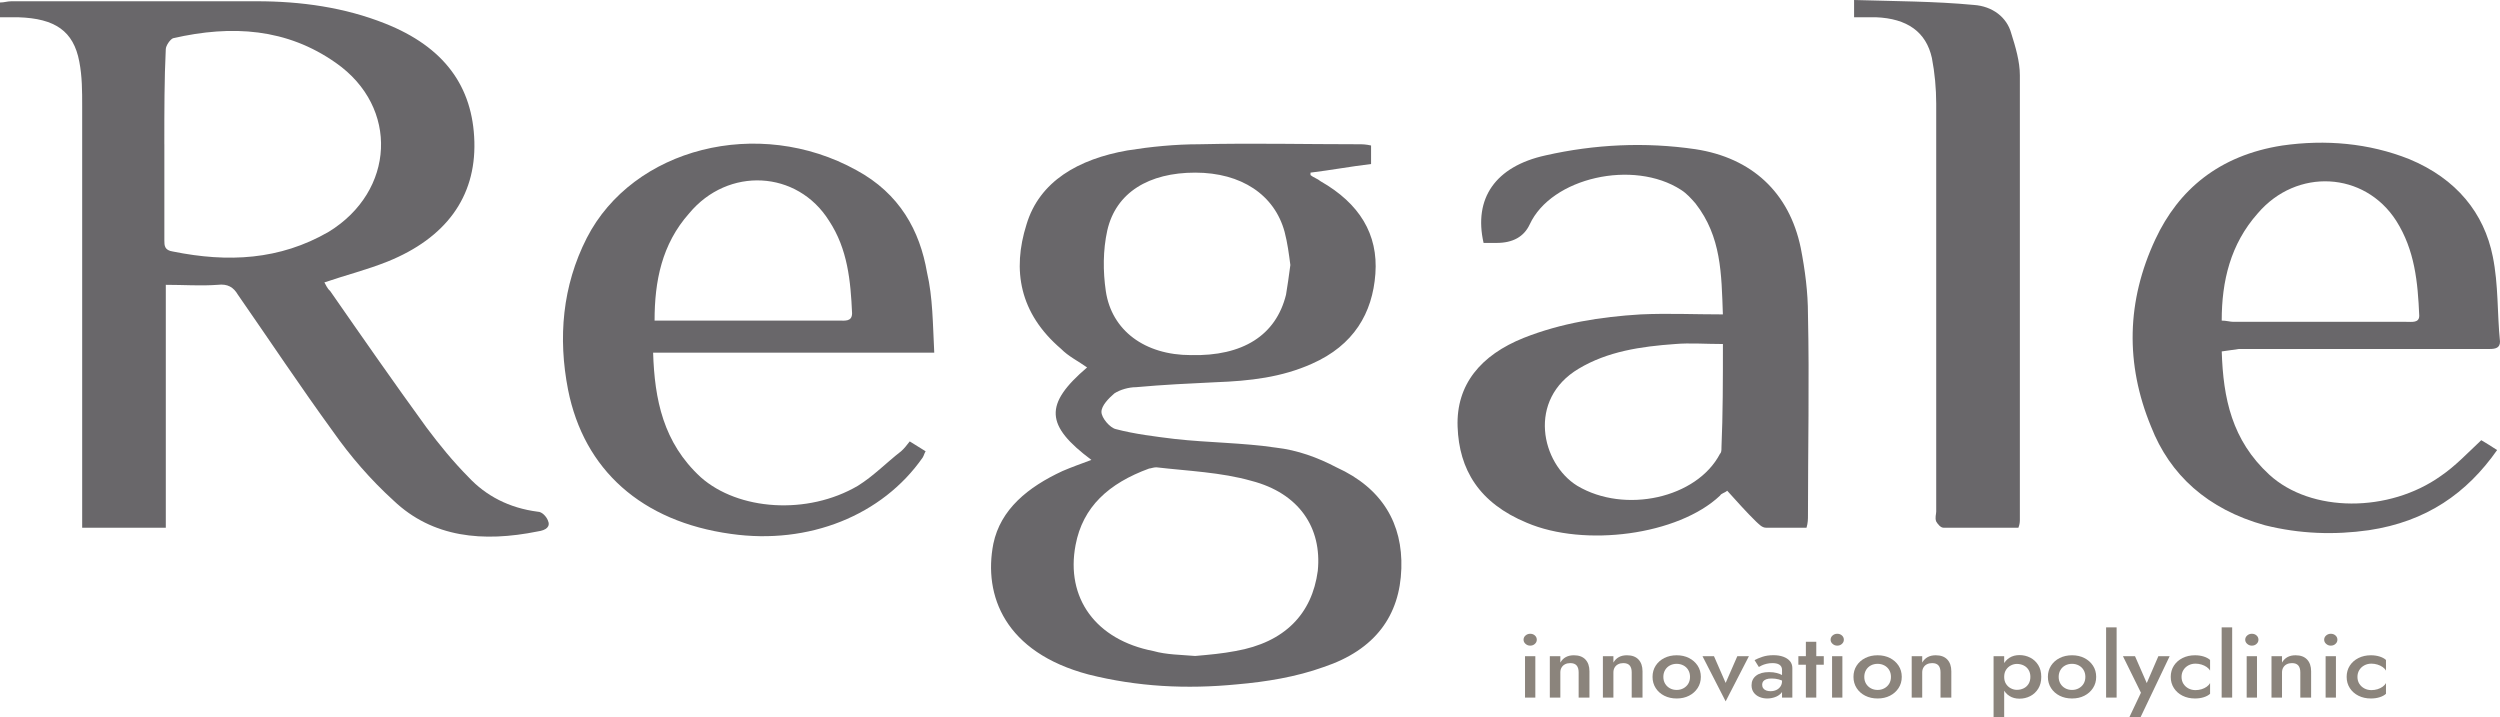 <?xml version="1.0" encoding="UTF-8"?> <svg xmlns="http://www.w3.org/2000/svg" width="345" height="99" viewBox="0 0 345 99" fill="none"><path d="M22.681 19.91V33.182C22.681 33.863 22.681 34.544 23.874 34.712C31.435 36.242 38.596 35.903 45.361 31.99C54.512 26.376 55.109 14.806 46.358 8.681C39.593 3.916 32.032 3.406 23.874 5.278C23.477 5.45 22.877 6.299 22.877 6.809C22.677 10.893 22.677 15.316 22.677 19.91M44.765 38.967C44.965 39.306 45.161 39.819 45.561 40.158C49.937 46.454 54.316 52.749 58.891 59.044C60.681 61.427 62.474 63.639 64.659 65.85C67.045 68.404 70.231 70.105 74.21 70.615C74.807 70.615 75.403 71.296 75.603 71.806C76 72.659 75.403 73.169 74.21 73.337C66.649 74.867 59.688 74.189 54.316 69.082C51.133 66.189 48.347 62.957 45.958 59.555C41.382 53.259 37.203 46.964 32.828 40.668C32.232 39.648 31.435 39.138 30.042 39.306C27.656 39.477 25.467 39.306 22.881 39.306V72.827H11.34V14.634C11.34 12.594 11.34 10.55 10.944 8.51C10.147 4.255 7.561 2.554 2.586 2.386H0V0.345C0.596 0.345 0.997 0.174 1.593 0.174H35.418C41.586 0.174 47.555 1.027 53.127 3.238C61.285 6.47 65.263 11.916 65.464 19.574C65.664 27.232 61.485 32.846 53.527 36.078C50.541 37.269 47.758 37.95 44.772 38.97" fill="#69676A"></path><path d="M178.071 36.585C177.871 35.054 177.675 33.521 177.274 31.991C175.881 26.886 171.306 23.823 164.937 23.823C158.569 23.823 153.993 26.544 152.801 31.82C152.204 34.541 152.204 37.434 152.6 40.155C153.397 45.602 157.972 49.004 164.341 49.004C171.502 49.175 176.081 46.283 177.471 40.669C177.671 39.477 177.867 38.115 178.067 36.585M164.941 90.522C166.931 90.351 168.72 90.183 170.513 89.841C177.278 88.649 181.057 84.737 181.854 78.78C182.45 72.824 179.268 68.062 172.703 66.36C168.524 65.169 163.948 64.998 159.573 64.488C159.177 64.488 158.776 64.659 158.576 64.659C153.004 66.699 149.426 69.934 148.429 75.209C147.036 82.525 151.215 88.31 159.173 89.844C160.962 90.354 162.952 90.354 164.941 90.525M150.615 63.468C144.246 58.703 144.05 55.81 150.018 50.706C148.825 49.853 147.432 49.175 146.436 48.152C140.667 43.219 139.671 37.263 141.66 30.967C143.45 25.011 148.822 21.95 155.587 20.759C158.769 20.249 162.151 19.907 165.534 19.907C172.895 19.735 180.057 19.907 187.418 19.907C188.014 19.907 188.415 19.907 189.207 20.078V22.631C186.421 22.97 183.635 23.484 180.849 23.823V24.162C181.246 24.501 181.846 24.672 182.242 25.014C187.614 28.078 190.2 32.33 189.804 37.776C189.407 43.222 186.818 47.645 181.049 50.196C176.87 52.068 172.495 52.578 167.72 52.749C164.137 52.92 160.558 53.088 156.776 53.431C155.779 53.431 154.586 53.77 153.79 54.283C152.993 54.964 152 55.984 152 56.837C152 57.689 153.193 59.048 153.99 59.219C156.576 59.9 159.362 60.239 162.148 60.581C166.723 61.092 171.498 61.092 176.074 61.773C179.06 62.112 181.842 63.135 184.432 64.494C190.8 67.387 193.583 72.32 193.386 78.448C193.186 84.914 189.804 89.676 182.643 92.058C178.864 93.421 174.685 94.099 170.706 94.441C163.741 95.122 156.976 94.78 150.211 93.079C138.67 90.015 135.688 82.189 137.081 75.041C138.078 70.276 141.857 67.216 146.632 65.001C147.825 64.491 149.218 63.981 150.611 63.471" fill="#69676A"></path><path d="M210.525 87.695C210.708 87.538 210.922 87.459 211.164 87.459C211.424 87.459 211.64 87.538 211.815 87.695C211.99 87.852 212.077 88.047 212.077 88.279C212.077 88.51 211.99 88.695 211.815 88.856C211.64 89.018 211.424 89.099 211.164 89.099C210.922 89.099 210.708 89.018 210.525 88.856C210.342 88.695 210.25 88.502 210.25 88.279C210.25 88.055 210.342 87.852 210.525 87.695ZM211.876 90.552V96.267H210.452V90.552H211.876Z" fill="#8B847C"></path><path d="M217.571 91.832C217.383 91.616 217.092 91.509 216.698 91.509C216.429 91.509 216.192 91.56 215.986 91.664C215.779 91.768 215.618 91.917 215.502 92.112C215.386 92.306 215.327 92.532 215.327 92.788V96.267H213.876V90.552H215.327V91.434C215.524 91.094 215.777 90.843 216.086 90.677C216.395 90.51 216.765 90.428 217.195 90.428C217.893 90.428 218.426 90.625 218.794 91.018C219.161 91.411 219.344 91.952 219.344 92.639V96.267H217.853V92.788C217.853 92.366 217.759 92.048 217.571 91.832Z" fill="#8B847C"></path><path d="M224.893 91.832C224.705 91.616 224.415 91.509 224.02 91.509C223.751 91.509 223.515 91.56 223.308 91.664C223.101 91.768 222.94 91.917 222.824 92.112C222.708 92.306 222.65 92.532 222.65 92.788V96.267H221.199V90.552H222.65V91.434C222.846 91.094 223.1 90.843 223.409 90.677C223.718 90.51 224.087 90.428 224.517 90.428C225.216 90.428 225.748 90.625 226.116 91.018C226.484 91.411 226.667 91.952 226.667 92.639V96.267H225.175V92.788C225.175 92.366 225.081 92.048 224.893 91.832Z" fill="#8B847C"></path><path d="M228.488 91.857C228.778 91.41 229.175 91.06 229.677 90.807C230.179 90.554 230.747 90.428 231.383 90.428C232.02 90.428 232.585 90.554 233.083 90.807C233.58 91.06 233.976 91.41 234.272 91.857C234.567 92.304 234.715 92.821 234.715 93.41C234.715 93.998 234.567 94.504 234.272 94.956C233.976 95.408 233.58 95.759 233.083 96.012C232.585 96.265 232.02 96.391 231.383 96.391C230.747 96.391 230.179 96.265 229.677 96.012C229.175 95.759 228.778 95.408 228.488 94.956C228.197 94.504 228.051 93.989 228.051 93.41C228.051 92.831 228.197 92.304 228.488 91.857ZM229.784 94.348C229.946 94.616 230.166 94.827 230.443 94.981C230.72 95.135 231.034 95.211 231.383 95.211C231.732 95.211 232.035 95.135 232.317 94.981C232.599 94.827 232.821 94.616 232.982 94.348C233.143 94.079 233.224 93.765 233.224 93.41C233.224 93.054 233.143 92.739 232.982 92.466C232.821 92.192 232.599 91.981 232.317 91.832C232.035 91.683 231.724 91.608 231.383 91.608C231.042 91.608 230.72 91.683 230.443 91.832C230.166 91.981 229.946 92.192 229.784 92.466C229.623 92.739 229.543 93.054 229.543 93.41C229.543 93.765 229.623 94.079 229.784 94.348Z" fill="#8B847C"></path><path d="M236.528 90.552L238.14 94.242L239.752 90.552H241.351L238.14 96.788L234.943 90.552H236.528Z" fill="#8B847C"></path><path d="M243.326 94.981C243.425 95.118 243.561 95.219 243.736 95.286C243.91 95.353 244.11 95.385 244.334 95.385C244.621 95.385 244.883 95.331 245.12 95.224C245.356 95.116 245.549 94.957 245.697 94.745C245.845 94.534 245.919 94.287 245.919 94.006L246.134 94.751C246.134 95.117 246.02 95.421 245.791 95.665C245.563 95.908 245.276 96.092 244.931 96.211C244.587 96.331 244.235 96.391 243.877 96.391C243.492 96.391 243.133 96.322 242.802 96.18C242.471 96.039 242.206 95.832 242.009 95.559C241.813 95.286 241.714 94.955 241.714 94.565C241.714 94.011 241.924 93.57 242.345 93.242C242.767 92.915 243.361 92.751 244.132 92.751C244.544 92.751 244.9 92.793 245.2 92.876C245.501 92.958 245.749 93.056 245.946 93.168C246.142 93.279 246.282 93.38 246.362 93.472V94.155C246.085 93.974 245.79 93.84 245.476 93.758C245.162 93.675 244.831 93.633 244.481 93.633C244.177 93.633 243.931 93.669 243.743 93.739C243.554 93.809 243.413 93.907 243.319 94.031C243.225 94.155 243.178 94.309 243.178 94.491C243.178 94.672 243.227 94.845 243.326 94.981ZM242.13 91.099C242.407 90.942 242.768 90.789 243.212 90.64C243.655 90.49 244.164 90.416 244.737 90.416C245.247 90.416 245.697 90.486 246.087 90.627C246.476 90.769 246.784 90.969 247.007 91.23C247.23 91.491 247.343 91.812 247.343 92.192V96.267H245.919V92.453C245.919 92.272 245.885 92.123 245.818 92.006C245.751 91.89 245.659 91.795 245.543 91.72C245.427 91.646 245.287 91.591 245.126 91.559C244.965 91.526 244.79 91.509 244.602 91.509C244.315 91.509 244.045 91.54 243.79 91.602C243.534 91.665 243.314 91.739 243.131 91.826C242.948 91.913 242.81 91.986 242.721 92.043L242.13 91.099Z" fill="#8B847C"></path><path d="M251.682 90.553V91.733H248.175V90.553H251.682ZM250.647 88.565V96.267H249.21V88.565H250.647Z" fill="#8B847C"></path><path d="M252.899 87.695C253.082 87.538 253.295 87.459 253.537 87.459C253.797 87.459 254.014 87.538 254.189 87.695C254.363 87.852 254.451 88.047 254.451 88.279C254.451 88.51 254.363 88.695 254.189 88.856C254.014 89.018 253.797 89.099 253.537 89.099C253.295 89.099 253.082 89.018 252.899 88.856C252.716 88.695 252.624 88.502 252.624 88.279C252.624 88.055 252.716 87.852 252.899 87.695ZM254.249 90.552V96.267H252.825V90.552H254.249Z" fill="#8B847C"></path><path d="M256.216 91.857C256.507 91.41 256.903 91.06 257.405 90.807C257.907 90.554 258.475 90.428 259.112 90.428C259.748 90.428 260.314 90.554 260.811 90.807C261.308 91.06 261.704 91.41 262 91.857C262.296 92.304 262.443 92.821 262.443 93.41C262.443 93.998 262.296 94.504 262 94.956C261.704 95.408 261.308 95.759 260.811 96.012C260.314 96.265 259.748 96.391 259.112 96.391C258.475 96.391 257.907 96.265 257.405 96.012C256.903 95.759 256.507 95.408 256.216 94.956C255.926 94.504 255.78 93.989 255.78 93.41C255.78 92.831 255.926 92.304 256.216 91.857ZM257.513 94.348C257.674 94.616 257.894 94.827 258.171 94.981C258.448 95.135 258.762 95.211 259.112 95.211C259.461 95.211 259.763 95.135 260.045 94.981C260.327 94.827 260.549 94.616 260.71 94.348C260.872 94.079 260.952 93.765 260.952 93.41C260.952 93.054 260.872 92.739 260.71 92.466C260.549 92.192 260.327 91.981 260.045 91.832C259.763 91.683 259.451 91.608 259.112 91.608C258.772 91.608 258.448 91.683 258.171 91.832C257.894 91.981 257.674 92.192 257.513 92.466C257.352 92.739 257.271 93.054 257.271 93.41C257.271 93.765 257.352 94.079 257.513 94.348Z" fill="#8B847C"></path><path d="M267.509 91.832C267.321 91.616 267.03 91.509 266.636 91.509C266.367 91.509 266.13 91.56 265.924 91.664C265.717 91.768 265.556 91.917 265.44 92.112C265.324 92.306 265.265 92.532 265.265 92.788V96.267H263.814V90.552H265.265V91.434C265.462 91.094 265.715 90.843 266.024 90.677C266.333 90.51 266.703 90.428 267.133 90.428C267.831 90.428 268.364 90.625 268.732 91.018C269.099 91.411 269.282 91.952 269.282 92.639V96.267H267.791V92.788C267.791 92.366 267.697 92.048 267.509 91.832Z" fill="#8B847C"></path><path d="M275.113 99V90.552H276.577V99H275.113ZM281.279 95.031C281.002 95.483 280.634 95.826 280.178 96.062C279.721 96.298 279.224 96.416 278.686 96.416C278.149 96.416 277.699 96.293 277.309 96.049C276.92 95.806 276.619 95.458 276.409 95.006C276.199 94.554 276.094 94.023 276.094 93.41C276.094 92.796 276.199 92.254 276.409 91.807C276.619 91.36 276.92 91.014 277.309 90.77C277.699 90.526 278.157 90.403 278.686 90.403C279.215 90.403 279.721 90.521 280.178 90.757C280.634 90.993 281.002 91.335 281.279 91.782C281.556 92.23 281.696 92.771 281.696 93.41C281.696 94.048 281.556 94.579 281.279 95.031ZM279.936 92.434C279.766 92.166 279.54 91.962 279.257 91.826C278.975 91.689 278.665 91.621 278.324 91.621C278.047 91.621 277.773 91.689 277.504 91.826C277.235 91.962 277.014 92.163 276.839 92.428C276.664 92.694 276.577 93.02 276.577 93.41C276.577 93.799 276.664 94.126 276.839 94.391C277.014 94.656 277.235 94.857 277.504 94.993C277.773 95.13 278.047 95.198 278.324 95.198C278.665 95.198 278.975 95.13 279.257 94.993C279.54 94.857 279.766 94.653 279.936 94.385C280.105 94.116 280.191 93.79 280.191 93.41C280.191 93.029 280.105 92.703 279.936 92.434Z" fill="#8B847C"></path><path d="M283.046 91.857C283.336 91.41 283.732 91.06 284.234 90.807C284.737 90.554 285.304 90.428 285.941 90.428C286.577 90.428 287.143 90.554 287.64 90.807C288.137 91.06 288.534 91.41 288.829 91.857C289.125 92.304 289.272 92.821 289.272 93.41C289.272 93.998 289.125 94.504 288.829 94.956C288.534 95.408 288.137 95.759 287.64 96.012C287.143 96.265 286.577 96.391 285.941 96.391C285.304 96.391 284.737 96.265 284.234 96.012C283.732 95.759 283.336 95.408 283.046 94.956C282.755 94.504 282.609 93.989 282.609 93.41C282.609 92.831 282.755 92.304 283.046 91.857ZM284.34 94.348C284.501 94.616 284.721 94.827 284.999 94.981C285.276 95.135 285.59 95.211 285.939 95.211C286.288 95.211 286.591 95.135 286.873 94.981C287.155 94.827 287.377 94.616 287.538 94.348C287.699 94.079 287.78 93.765 287.78 93.41C287.78 93.054 287.699 92.739 287.538 92.466C287.377 92.192 287.155 91.981 286.873 91.832C286.591 91.683 286.28 91.608 285.939 91.608C285.598 91.608 285.276 91.683 284.999 91.832C284.721 91.981 284.501 92.192 284.34 92.466C284.179 92.739 284.098 93.054 284.098 93.41C284.098 93.765 284.179 94.079 284.34 94.348Z" fill="#8B847C"></path><path d="M292.093 86.577V96.267H290.642V86.577H292.093Z" fill="#8B847C"></path><path d="M295.383 99H293.838L295.45 95.596L292.965 90.552H294.631L296.606 95.074L295.92 95.037L297.855 90.552H299.413L295.383 99Z" fill="#8B847C"></path><path d="M301.309 94.36C301.478 94.629 301.71 94.843 302 95C302.291 95.157 302.617 95.236 302.974 95.236C303.27 95.236 303.552 95.194 303.821 95.112C304.089 95.029 304.326 94.913 304.533 94.764C304.739 94.615 304.891 94.448 304.99 94.267V95.745C304.775 95.944 304.484 96.101 304.116 96.217C303.749 96.334 303.346 96.391 302.907 96.391C302.271 96.391 301.7 96.265 301.194 96.012C300.689 95.759 300.289 95.408 299.999 94.956C299.708 94.504 299.562 93.989 299.562 93.41C299.562 92.831 299.708 92.304 299.999 91.857C300.289 91.41 300.689 91.06 301.194 90.807C301.7 90.554 302.271 90.428 302.907 90.428C303.346 90.428 303.749 90.486 304.116 90.602C304.484 90.719 304.775 90.875 304.99 91.074V92.552C304.891 92.362 304.736 92.194 304.526 92.049C304.316 91.905 304.076 91.79 303.807 91.708C303.539 91.626 303.262 91.584 302.974 91.584C302.617 91.584 302.291 91.663 302 91.82C301.71 91.976 301.478 92.192 301.309 92.466C301.139 92.739 301.053 93.054 301.053 93.41C301.053 93.765 301.139 94.091 301.309 94.36Z" fill="#8B847C"></path><path d="M308.039 86.577V96.267H306.588V86.577H308.039Z" fill="#8B847C"></path><path d="M310.115 87.695C310.298 87.538 310.511 87.459 310.753 87.459C311.013 87.459 311.23 87.538 311.404 87.695C311.579 87.852 311.666 88.047 311.666 88.279C311.666 88.51 311.579 88.695 311.404 88.856C311.23 89.018 311.013 89.099 310.753 89.099C310.511 89.099 310.298 89.018 310.115 88.856C309.932 88.695 309.839 88.502 309.839 88.279C309.839 88.055 309.932 87.852 310.115 87.695ZM311.465 90.552V96.267H310.041V90.552H311.465Z" fill="#8B847C"></path><path d="M317.161 91.832C316.973 91.616 316.682 91.509 316.288 91.509C316.019 91.509 315.782 91.56 315.576 91.664C315.369 91.768 315.208 91.917 315.092 92.112C314.976 92.306 314.917 92.532 314.917 92.788V96.267H313.466V90.552H314.917V91.434C315.114 91.094 315.367 90.843 315.676 90.677C315.985 90.51 316.355 90.428 316.785 90.428C317.483 90.428 318.016 90.625 318.383 91.018C318.751 91.411 318.934 91.952 318.934 92.639V96.267H317.443V92.788C317.443 92.366 317.349 92.048 317.161 91.832Z" fill="#8B847C"></path><path d="M321.009 87.695C321.192 87.538 321.406 87.459 321.647 87.459C321.908 87.459 322.124 87.538 322.299 87.695C322.474 87.852 322.561 88.047 322.561 88.279C322.561 88.51 322.474 88.695 322.299 88.856C322.124 89.018 321.908 89.099 321.647 89.099C321.406 89.099 321.192 89.018 321.009 88.856C320.826 88.695 320.734 88.502 320.734 88.279C320.734 88.055 320.826 87.852 321.009 87.695ZM322.359 90.552V96.267H320.935V90.552H322.359Z" fill="#8B847C"></path><path d="M325.584 94.36C325.754 94.629 325.986 94.843 326.276 95C326.567 95.157 326.893 95.236 327.25 95.236C327.546 95.236 327.828 95.194 328.097 95.112C328.365 95.029 328.602 94.913 328.809 94.764C329.015 94.615 329.166 94.448 329.265 94.267V95.745C329.051 95.944 328.76 96.101 328.392 96.217C328.024 96.334 327.621 96.391 327.183 96.391C326.547 96.391 325.976 96.265 325.47 96.012C324.965 95.759 324.565 95.408 324.275 94.956C323.984 94.504 323.838 93.989 323.838 93.41C323.838 92.831 323.984 92.304 324.275 91.857C324.565 91.41 324.965 91.06 325.47 90.807C325.976 90.554 326.547 90.428 327.183 90.428C327.621 90.428 328.024 90.486 328.392 90.602C328.76 90.719 329.051 90.875 329.265 91.074V92.552C329.166 92.362 329.012 92.194 328.802 92.049C328.592 91.905 328.352 91.79 328.083 91.708C327.815 91.626 327.537 91.584 327.25 91.584C326.893 91.584 326.567 91.663 326.276 91.82C325.986 91.976 325.754 92.192 325.584 92.466C325.415 92.739 325.329 93.054 325.329 93.41C325.329 93.765 325.415 94.091 325.584 94.36Z" fill="#8B847C"></path><path d="M237.758 47.474C235.372 47.474 233.183 47.303 231.193 47.474C226.418 47.813 221.843 48.494 217.864 50.877C210.702 55.132 212.692 63.977 217.664 67.041C224.228 70.954 234.176 68.743 237.362 62.618C237.562 62.447 237.562 62.108 237.562 61.766C237.762 57.172 237.762 52.407 237.762 47.474M237.758 43.39C237.558 37.776 237.558 32.672 233.979 28.077C233.383 27.396 232.786 26.715 231.99 26.205C225.425 21.95 214.085 24.504 211.099 30.97C210.303 32.673 208.778 33.524 206.523 33.524H204.734C203.341 27.399 206.327 22.973 213.288 21.443C220.053 19.913 227.018 19.571 233.979 20.591C241.737 21.782 246.913 26.547 248.502 34.202C249.099 37.266 249.499 40.326 249.499 43.39C249.699 52.578 249.499 61.766 249.499 71.125C249.499 71.635 249.499 72.145 249.299 72.826H243.727C243.13 72.826 242.73 72.316 242.334 71.974C240.941 70.612 239.748 69.253 238.355 67.719C237.958 68.058 237.558 68.058 237.358 68.4C231.59 73.847 218.656 75.548 210.699 72.142C204.134 69.421 201.348 64.826 201.148 58.87C200.947 53.085 204.33 49.001 210.298 46.618C215.47 44.578 220.842 43.726 226.414 43.387C230.193 43.215 233.776 43.387 237.754 43.387" fill="#69676A"></path><path d="M306.6 44.242C307.196 44.242 307.793 44.413 308.193 44.413H332.067C332.863 44.413 333.856 44.584 333.856 43.561C333.656 38.967 333.26 34.544 330.674 30.46C326.298 23.655 316.944 23.145 311.572 29.44C307.793 33.695 306.596 38.799 306.596 44.242M306.6 48.494C306.8 54.961 307.993 60.746 313.165 65.508C318.933 70.783 329.677 70.783 336.842 65.679C338.832 64.317 340.425 62.615 342.414 60.746C343.011 61.085 343.807 61.598 344.604 62.108C340.425 68.065 334.856 71.978 326.895 73.169C322.119 73.85 317.344 73.679 312.568 72.488C304.61 70.276 299.439 65.511 296.849 58.877C293.266 50.199 293.466 41.521 297.445 33.014C300.628 26.208 306.2 21.443 314.954 20.081C320.923 19.229 326.891 19.742 332.463 21.953C339.028 24.675 342.81 29.44 344.003 35.396C344.8 39.309 344.6 43.222 345 47.138C345 47.99 344.404 48.158 343.607 48.158H308.986L306.6 48.497V48.494Z" fill="#69676A"></path><path d="M90.331 44.242H115.797C116.594 44.242 117.587 44.413 117.587 43.222C117.387 38.799 116.99 34.373 114.404 30.46C110.029 23.484 100.478 22.974 95.106 29.44C91.327 33.695 90.331 38.799 90.331 44.242ZM128.927 48.665H90.13C90.331 55.132 91.523 61.085 96.695 65.85C101.867 70.444 111.418 71.125 118.383 67.041C120.573 65.679 122.362 63.81 124.352 62.276C124.748 61.937 125.148 61.424 125.544 60.914C126.341 61.424 126.937 61.766 127.734 62.276C127.534 62.615 127.534 62.786 127.338 63.129C121.766 71.125 111.618 75.209 100.874 73.679C88.537 71.978 80.579 64.83 78.39 53.773C76.997 46.625 77.593 39.48 80.976 32.843C87.344 20.423 104.653 15.997 118.183 23.484C124.151 26.715 126.937 31.82 127.93 37.605C128.727 41.008 128.727 44.752 128.927 48.665Z" fill="#69676A"></path><path d="M255.864 2.383V0C261.436 0.171 267.004 0.171 272.376 0.681C274.962 0.852 276.952 2.383 277.548 4.594C278.145 6.467 278.741 8.507 278.741 10.379V71.632C278.741 71.971 278.741 72.313 278.541 72.823H268.193C267.797 72.823 267.397 72.313 267.197 71.971C266.997 71.461 267.197 70.951 267.197 70.609V14.289C267.197 12.249 266.997 10.034 266.6 7.994C265.804 4.42 263.218 2.547 258.843 2.379C258.246 2.379 257.249 2.379 255.856 2.379" fill="#69676A"></path></svg> 